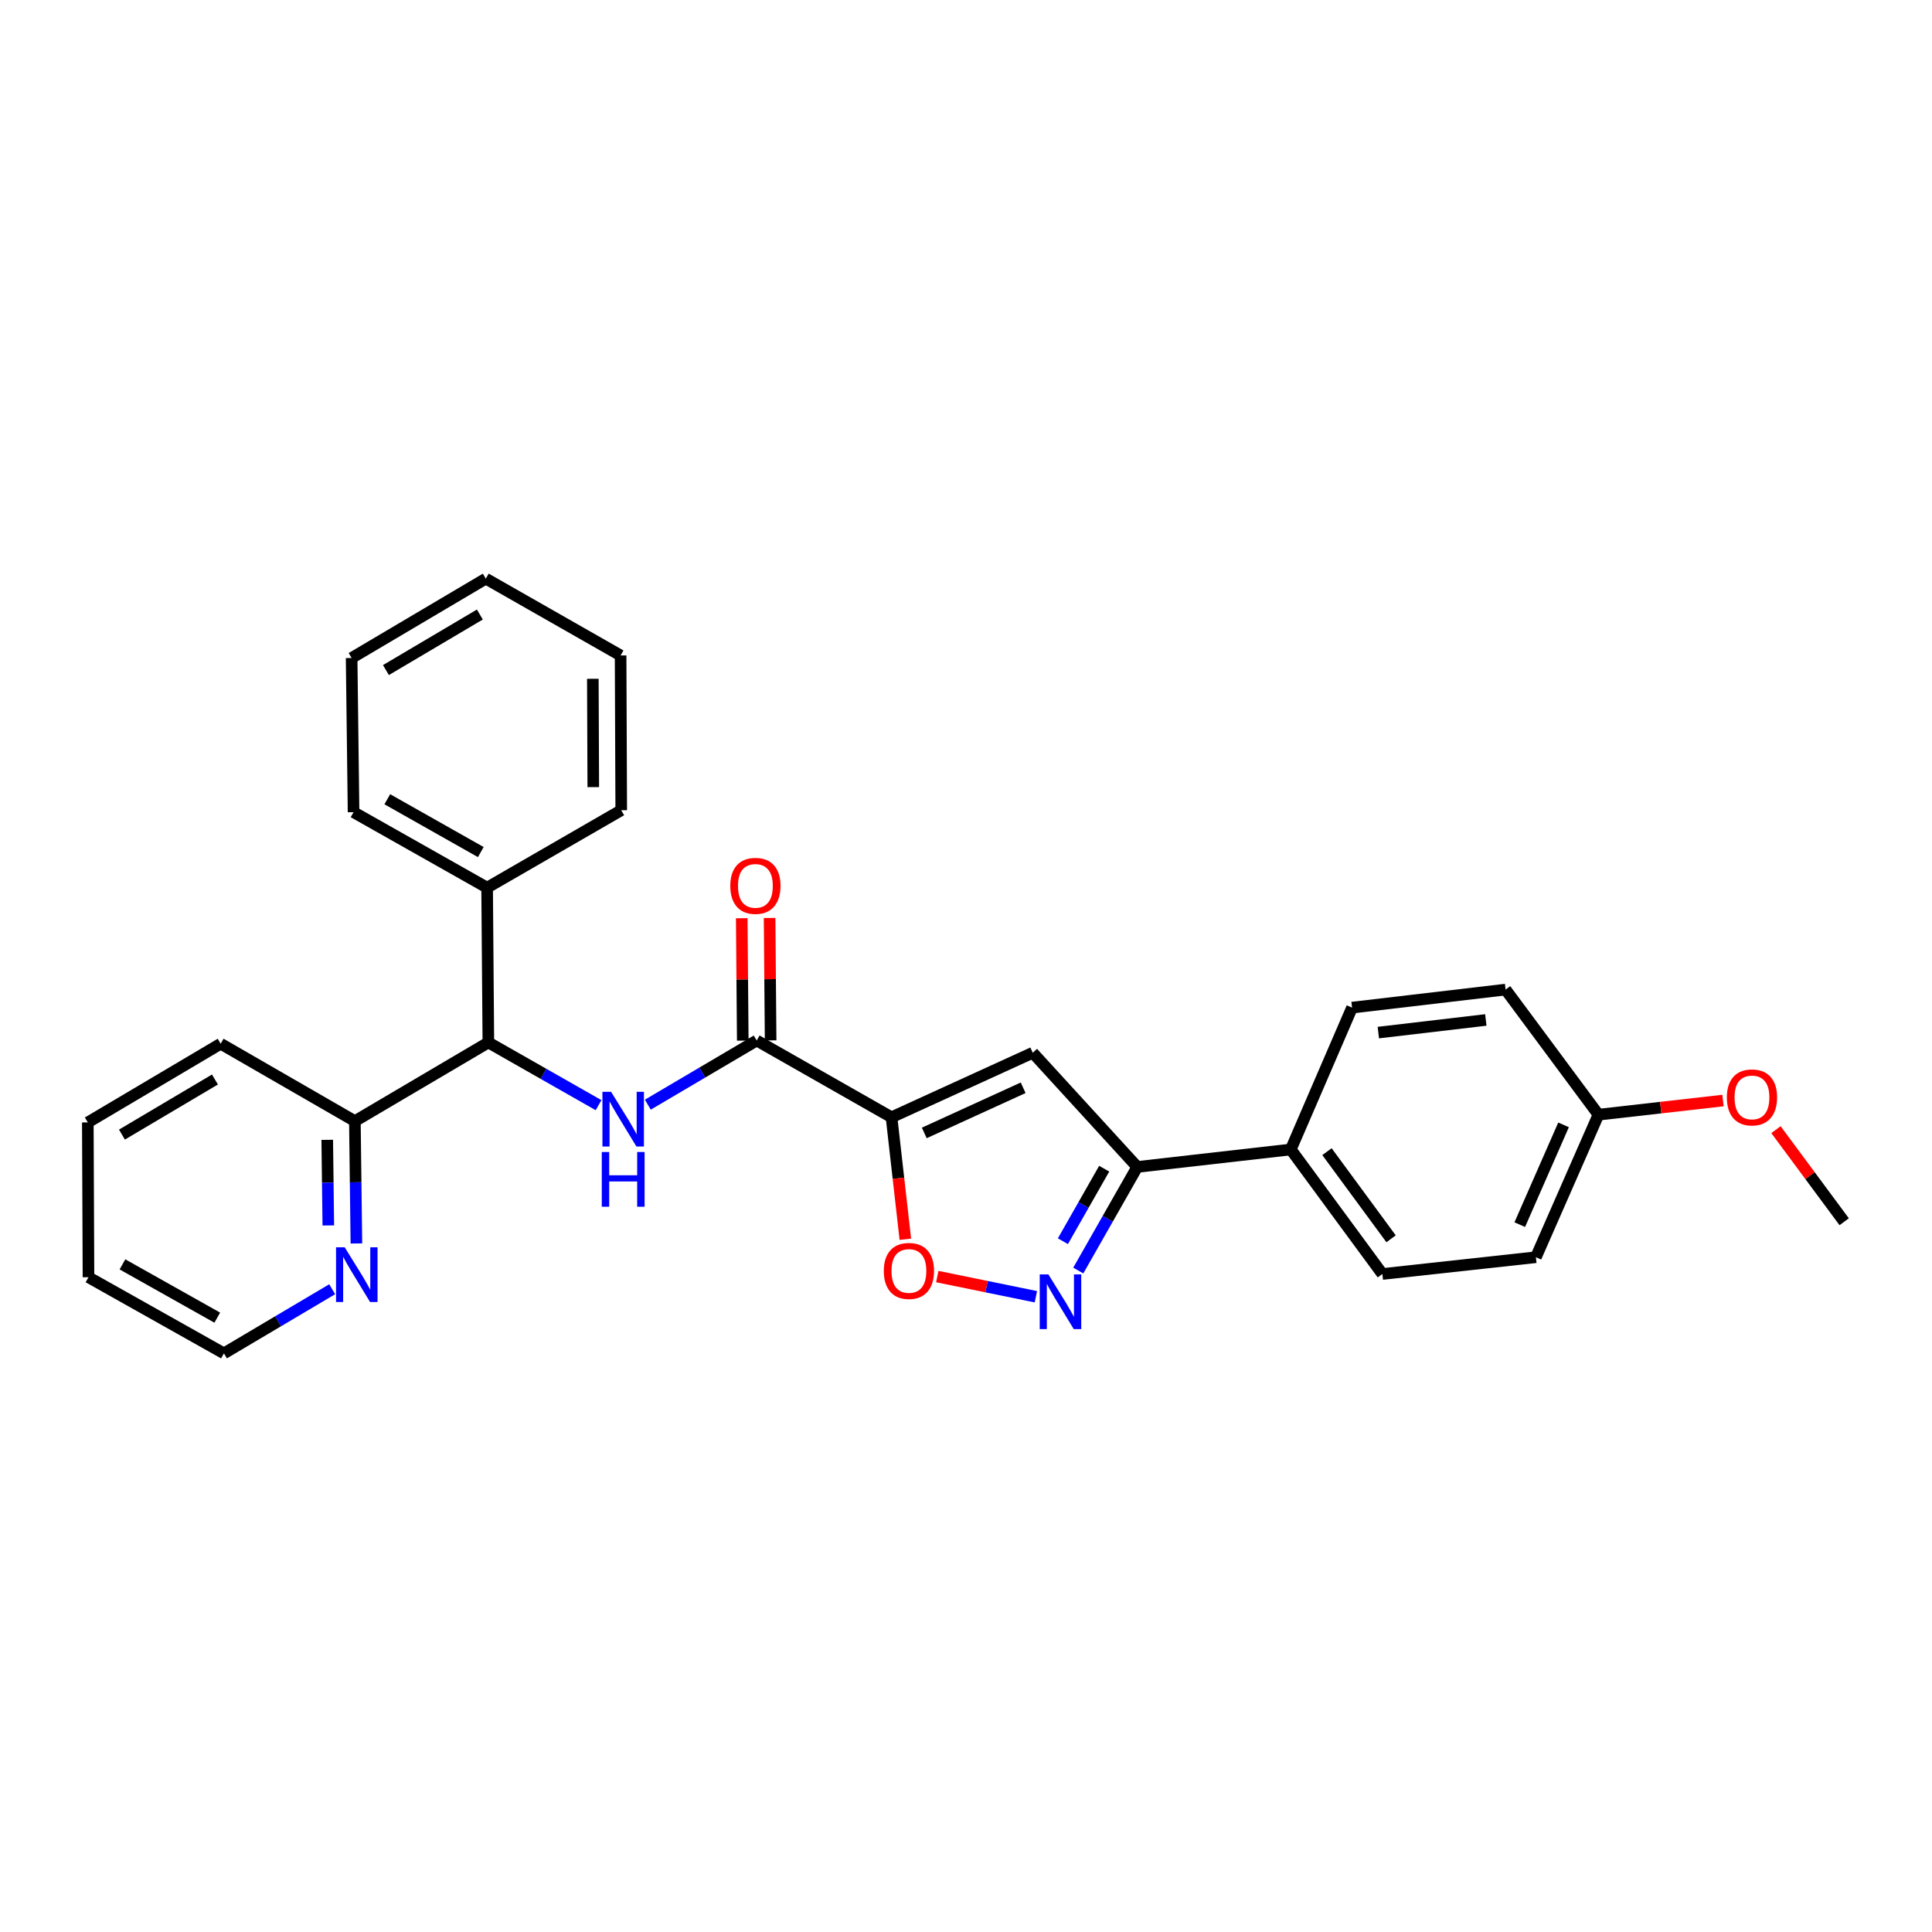 <?xml version='1.0' encoding='iso-8859-1'?>
<svg version='1.1' baseProfile='full'
              xmlns='http://www.w3.org/2000/svg'
                      xmlns:rdkit='http://www.rdkit.org/xml'
                      xmlns:xlink='http://www.w3.org/1999/xlink'
                  xml:space='preserve'
width='1000px' height='1000px' viewBox='0 0 1000 1000'>
<!-- END OF HEADER -->
<rect style='opacity:1.0;fill:#FFFFFF;stroke:none' width='1000' height='1000' x='0' y='0'> </rect>
<path class='bond-0' d='M 461.453,578.296 L 534.557,544.901' style='fill:none;fill-rule:evenodd;stroke:#000000;stroke-width:6px;stroke-linecap:butt;stroke-linejoin:miter;stroke-opacity:1' />
<path class='bond-0' d='M 478.411,586.405 L 529.584,563.028' style='fill:none;fill-rule:evenodd;stroke:#000000;stroke-width:6px;stroke-linecap:butt;stroke-linejoin:miter;stroke-opacity:1' />
<path class='bond-1' d='M 461.453,578.296 L 391.666,538.563' style='fill:none;fill-rule:evenodd;stroke:#000000;stroke-width:6px;stroke-linecap:butt;stroke-linejoin:miter;stroke-opacity:1' />
<path class='bond-4' d='M 461.453,578.296 L 465.028,609.866' style='fill:none;fill-rule:evenodd;stroke:#000000;stroke-width:6px;stroke-linecap:butt;stroke-linejoin:miter;stroke-opacity:1' />
<path class='bond-4' d='M 465.028,609.866 L 468.603,641.435' style='fill:none;fill-rule:evenodd;stroke:#FF0000;stroke-width:6px;stroke-linecap:butt;stroke-linejoin:miter;stroke-opacity:1' />
<path class='bond-5' d='M 534.557,544.901 L 588.64,604.008' style='fill:none;fill-rule:evenodd;stroke:#000000;stroke-width:6px;stroke-linecap:butt;stroke-linejoin:miter;stroke-opacity:1' />
<path class='bond-3' d='M 391.666,538.563 L 363.485,555.171' style='fill:none;fill-rule:evenodd;stroke:#000000;stroke-width:6px;stroke-linecap:butt;stroke-linejoin:miter;stroke-opacity:1' />
<path class='bond-3' d='M 363.485,555.171 L 335.305,571.778' style='fill:none;fill-rule:evenodd;stroke:#0000FF;stroke-width:6px;stroke-linecap:butt;stroke-linejoin:miter;stroke-opacity:1' />
<path class='bond-10' d='M 398.877,538.503 L 398.61,506.823' style='fill:none;fill-rule:evenodd;stroke:#000000;stroke-width:6px;stroke-linecap:butt;stroke-linejoin:miter;stroke-opacity:1' />
<path class='bond-10' d='M 398.61,506.823 L 398.344,475.143' style='fill:none;fill-rule:evenodd;stroke:#FF0000;stroke-width:6px;stroke-linecap:butt;stroke-linejoin:miter;stroke-opacity:1' />
<path class='bond-10' d='M 384.455,538.624 L 384.189,506.944' style='fill:none;fill-rule:evenodd;stroke:#000000;stroke-width:6px;stroke-linecap:butt;stroke-linejoin:miter;stroke-opacity:1' />
<path class='bond-10' d='M 384.189,506.944 L 383.923,475.264' style='fill:none;fill-rule:evenodd;stroke:#FF0000;stroke-width:6px;stroke-linecap:butt;stroke-linejoin:miter;stroke-opacity:1' />
<path class='bond-2' d='M 536.165,671.19 L 510.646,665.972' style='fill:none;fill-rule:evenodd;stroke:#0000FF;stroke-width:6px;stroke-linecap:butt;stroke-linejoin:miter;stroke-opacity:1' />
<path class='bond-2' d='M 510.646,665.972 L 485.128,660.755' style='fill:none;fill-rule:evenodd;stroke:#FF0000;stroke-width:6px;stroke-linecap:butt;stroke-linejoin:miter;stroke-opacity:1' />
<path class='bond-28' d='M 558.112,657.627 L 573.376,630.817' style='fill:none;fill-rule:evenodd;stroke:#0000FF;stroke-width:6px;stroke-linecap:butt;stroke-linejoin:miter;stroke-opacity:1' />
<path class='bond-28' d='M 573.376,630.817 L 588.64,604.008' style='fill:none;fill-rule:evenodd;stroke:#000000;stroke-width:6px;stroke-linecap:butt;stroke-linejoin:miter;stroke-opacity:1' />
<path class='bond-28' d='M 550.158,642.448 L 560.843,623.682' style='fill:none;fill-rule:evenodd;stroke:#0000FF;stroke-width:6px;stroke-linecap:butt;stroke-linejoin:miter;stroke-opacity:1' />
<path class='bond-28' d='M 560.843,623.682 L 571.528,604.915' style='fill:none;fill-rule:evenodd;stroke:#000000;stroke-width:6px;stroke-linecap:butt;stroke-linejoin:miter;stroke-opacity:1' />
<path class='bond-6' d='M 309.812,572.035 L 281.292,555.804' style='fill:none;fill-rule:evenodd;stroke:#0000FF;stroke-width:6px;stroke-linecap:butt;stroke-linejoin:miter;stroke-opacity:1' />
<path class='bond-6' d='M 281.292,555.804 L 252.773,539.573' style='fill:none;fill-rule:evenodd;stroke:#000000;stroke-width:6px;stroke-linecap:butt;stroke-linejoin:miter;stroke-opacity:1' />
<path class='bond-7' d='M 588.64,604.008 L 668.114,594.97' style='fill:none;fill-rule:evenodd;stroke:#000000;stroke-width:6px;stroke-linecap:butt;stroke-linejoin:miter;stroke-opacity:1' />
<path class='bond-8' d='M 252.773,539.573 L 183.683,580.299' style='fill:none;fill-rule:evenodd;stroke:#000000;stroke-width:6px;stroke-linecap:butt;stroke-linejoin:miter;stroke-opacity:1' />
<path class='bond-11' d='M 252.773,539.573 L 252.132,459.45' style='fill:none;fill-rule:evenodd;stroke:#000000;stroke-width:6px;stroke-linecap:butt;stroke-linejoin:miter;stroke-opacity:1' />
<path class='bond-12' d='M 668.114,594.97 L 715.515,659.421' style='fill:none;fill-rule:evenodd;stroke:#000000;stroke-width:6px;stroke-linecap:butt;stroke-linejoin:miter;stroke-opacity:1' />
<path class='bond-12' d='M 686.842,596.093 L 720.023,641.208' style='fill:none;fill-rule:evenodd;stroke:#000000;stroke-width:6px;stroke-linecap:butt;stroke-linejoin:miter;stroke-opacity:1' />
<path class='bond-13' d='M 668.114,594.97 L 699.819,521.545' style='fill:none;fill-rule:evenodd;stroke:#000000;stroke-width:6px;stroke-linecap:butt;stroke-linejoin:miter;stroke-opacity:1' />
<path class='bond-9' d='M 183.683,580.299 L 184.078,611.955' style='fill:none;fill-rule:evenodd;stroke:#000000;stroke-width:6px;stroke-linecap:butt;stroke-linejoin:miter;stroke-opacity:1' />
<path class='bond-9' d='M 184.078,611.955 L 184.474,643.611' style='fill:none;fill-rule:evenodd;stroke:#0000FF;stroke-width:6px;stroke-linecap:butt;stroke-linejoin:miter;stroke-opacity:1' />
<path class='bond-9' d='M 169.38,589.976 L 169.657,612.135' style='fill:none;fill-rule:evenodd;stroke:#000000;stroke-width:6px;stroke-linecap:butt;stroke-linejoin:miter;stroke-opacity:1' />
<path class='bond-9' d='M 169.657,612.135 L 169.935,634.294' style='fill:none;fill-rule:evenodd;stroke:#0000FF;stroke-width:6px;stroke-linecap:butt;stroke-linejoin:miter;stroke-opacity:1' />
<path class='bond-19' d='M 183.683,580.299 L 114.216,540.23' style='fill:none;fill-rule:evenodd;stroke:#000000;stroke-width:6px;stroke-linecap:butt;stroke-linejoin:miter;stroke-opacity:1' />
<path class='bond-18' d='M 171.938,667.304 L 143.922,683.902' style='fill:none;fill-rule:evenodd;stroke:#0000FF;stroke-width:6px;stroke-linecap:butt;stroke-linejoin:miter;stroke-opacity:1' />
<path class='bond-18' d='M 143.922,683.902 L 115.907,700.5' style='fill:none;fill-rule:evenodd;stroke:#000000;stroke-width:6px;stroke-linecap:butt;stroke-linejoin:miter;stroke-opacity:1' />
<path class='bond-20' d='M 252.132,459.45 L 183.002,420.382' style='fill:none;fill-rule:evenodd;stroke:#000000;stroke-width:6px;stroke-linecap:butt;stroke-linejoin:miter;stroke-opacity:1' />
<path class='bond-20' d='M 248.858,441.034 L 200.467,413.686' style='fill:none;fill-rule:evenodd;stroke:#000000;stroke-width:6px;stroke-linecap:butt;stroke-linejoin:miter;stroke-opacity:1' />
<path class='bond-21' d='M 252.132,459.45 L 321.55,419.372' style='fill:none;fill-rule:evenodd;stroke:#000000;stroke-width:6px;stroke-linecap:butt;stroke-linejoin:miter;stroke-opacity:1' />
<path class='bond-16' d='M 715.515,659.421 L 794.973,650.735' style='fill:none;fill-rule:evenodd;stroke:#000000;stroke-width:6px;stroke-linecap:butt;stroke-linejoin:miter;stroke-opacity:1' />
<path class='bond-15' d='M 699.819,521.545 L 779.293,512.203' style='fill:none;fill-rule:evenodd;stroke:#000000;stroke-width:6px;stroke-linecap:butt;stroke-linejoin:miter;stroke-opacity:1' />
<path class='bond-15' d='M 713.423,534.467 L 769.055,527.928' style='fill:none;fill-rule:evenodd;stroke:#000000;stroke-width:6px;stroke-linecap:butt;stroke-linejoin:miter;stroke-opacity:1' />
<path class='bond-14' d='M 827.358,576.958 L 794.973,650.735' style='fill:none;fill-rule:evenodd;stroke:#000000;stroke-width:6px;stroke-linecap:butt;stroke-linejoin:miter;stroke-opacity:1' />
<path class='bond-14' d='M 809.295,582.228 L 786.625,633.872' style='fill:none;fill-rule:evenodd;stroke:#000000;stroke-width:6px;stroke-linecap:butt;stroke-linejoin:miter;stroke-opacity:1' />
<path class='bond-17' d='M 827.358,576.958 L 859.588,573.299' style='fill:none;fill-rule:evenodd;stroke:#000000;stroke-width:6px;stroke-linecap:butt;stroke-linejoin:miter;stroke-opacity:1' />
<path class='bond-17' d='M 859.588,573.299 L 891.817,569.639' style='fill:none;fill-rule:evenodd;stroke:#FF0000;stroke-width:6px;stroke-linecap:butt;stroke-linejoin:miter;stroke-opacity:1' />
<path class='bond-29' d='M 827.358,576.958 L 779.293,512.203' style='fill:none;fill-rule:evenodd;stroke:#000000;stroke-width:6px;stroke-linecap:butt;stroke-linejoin:miter;stroke-opacity:1' />
<path class='bond-22' d='M 919.234,584.701 L 936.89,608.536' style='fill:none;fill-rule:evenodd;stroke:#FF0000;stroke-width:6px;stroke-linecap:butt;stroke-linejoin:miter;stroke-opacity:1' />
<path class='bond-22' d='M 936.89,608.536 L 954.545,632.371' style='fill:none;fill-rule:evenodd;stroke:#000000;stroke-width:6px;stroke-linecap:butt;stroke-linejoin:miter;stroke-opacity:1' />
<path class='bond-23' d='M 115.907,700.5 L 45.799,661.095' style='fill:none;fill-rule:evenodd;stroke:#000000;stroke-width:6px;stroke-linecap:butt;stroke-linejoin:miter;stroke-opacity:1' />
<path class='bond-23' d='M 112.457,682.017 L 63.382,654.434' style='fill:none;fill-rule:evenodd;stroke:#000000;stroke-width:6px;stroke-linecap:butt;stroke-linejoin:miter;stroke-opacity:1' />
<path class='bond-26' d='M 114.216,540.23 L 45.455,580.964' style='fill:none;fill-rule:evenodd;stroke:#000000;stroke-width:6px;stroke-linecap:butt;stroke-linejoin:miter;stroke-opacity:1' />
<path class='bond-26' d='M 111.253,558.748 L 63.12,587.262' style='fill:none;fill-rule:evenodd;stroke:#000000;stroke-width:6px;stroke-linecap:butt;stroke-linejoin:miter;stroke-opacity:1' />
<path class='bond-25' d='M 183.002,420.382 L 182,340.579' style='fill:none;fill-rule:evenodd;stroke:#000000;stroke-width:6px;stroke-linecap:butt;stroke-linejoin:miter;stroke-opacity:1' />
<path class='bond-24' d='M 321.55,419.372 L 321.222,339.265' style='fill:none;fill-rule:evenodd;stroke:#000000;stroke-width:6px;stroke-linecap:butt;stroke-linejoin:miter;stroke-opacity:1' />
<path class='bond-24' d='M 307.079,407.415 L 306.849,351.341' style='fill:none;fill-rule:evenodd;stroke:#000000;stroke-width:6px;stroke-linecap:butt;stroke-linejoin:miter;stroke-opacity:1' />
<path class='bond-30' d='M 45.799,661.095 L 45.455,580.964' style='fill:none;fill-rule:evenodd;stroke:#000000;stroke-width:6px;stroke-linecap:butt;stroke-linejoin:miter;stroke-opacity:1' />
<path class='bond-31' d='M 321.222,339.265 L 251.451,299.5' style='fill:none;fill-rule:evenodd;stroke:#000000;stroke-width:6px;stroke-linecap:butt;stroke-linejoin:miter;stroke-opacity:1' />
<path class='bond-27' d='M 182,340.579 L 251.451,299.5' style='fill:none;fill-rule:evenodd;stroke:#000000;stroke-width:6px;stroke-linecap:butt;stroke-linejoin:miter;stroke-opacity:1' />
<path class='bond-27' d='M 199.76,346.831 L 248.375,318.075' style='fill:none;fill-rule:evenodd;stroke:#000000;stroke-width:6px;stroke-linecap:butt;stroke-linejoin:miter;stroke-opacity:1' />
<path  class='atom-3' d='M 542.647 659.635
L 551.927 674.635
Q 552.847 676.115, 554.327 678.795
Q 555.807 681.475, 555.887 681.635
L 555.887 659.635
L 559.647 659.635
L 559.647 687.955
L 555.767 687.955
L 545.807 671.555
Q 544.647 669.635, 543.407 667.435
Q 542.207 665.235, 541.847 664.555
L 541.847 687.955
L 538.167 687.955
L 538.167 659.635
L 542.647 659.635
' fill='#0000FF'/>
<path  class='atom-4' d='M 316.3 565.13
L 325.58 580.13
Q 326.5 581.61, 327.98 584.29
Q 329.46 586.97, 329.54 587.13
L 329.54 565.13
L 333.3 565.13
L 333.3 593.45
L 329.42 593.45
L 319.46 577.05
Q 318.3 575.13, 317.06 572.93
Q 315.86 570.73, 315.5 570.05
L 315.5 593.45
L 311.82 593.45
L 311.82 565.13
L 316.3 565.13
' fill='#0000FF'/>
<path  class='atom-4' d='M 311.48 596.282
L 315.32 596.282
L 315.32 608.322
L 329.8 608.322
L 329.8 596.282
L 333.64 596.282
L 333.64 624.602
L 329.8 624.602
L 329.8 611.522
L 315.32 611.522
L 315.32 624.602
L 311.48 624.602
L 311.48 596.282
' fill='#0000FF'/>
<path  class='atom-5' d='M 457.451 657.834
Q 457.451 651.034, 460.811 647.234
Q 464.171 643.434, 470.451 643.434
Q 476.731 643.434, 480.091 647.234
Q 483.451 651.034, 483.451 657.834
Q 483.451 664.714, 480.051 668.634
Q 476.651 672.514, 470.451 672.514
Q 464.211 672.514, 460.811 668.634
Q 457.451 664.754, 457.451 657.834
M 470.451 669.314
Q 474.771 669.314, 477.091 666.434
Q 479.451 663.514, 479.451 657.834
Q 479.451 652.274, 477.091 649.474
Q 474.771 646.634, 470.451 646.634
Q 466.131 646.634, 463.771 649.434
Q 461.451 652.234, 461.451 657.834
Q 461.451 663.554, 463.771 666.434
Q 466.131 669.314, 470.451 669.314
' fill='#FF0000'/>
<path  class='atom-10' d='M 178.416 645.597
L 187.696 660.597
Q 188.616 662.077, 190.096 664.757
Q 191.576 667.437, 191.656 667.597
L 191.656 645.597
L 195.416 645.597
L 195.416 673.917
L 191.536 673.917
L 181.576 657.517
Q 180.416 655.597, 179.176 653.397
Q 177.976 651.197, 177.616 650.517
L 177.616 673.917
L 173.936 673.917
L 173.936 645.597
L 178.416 645.597
' fill='#0000FF'/>
<path  class='atom-11' d='M 377.993 458.52
Q 377.993 451.72, 381.353 447.92
Q 384.713 444.12, 390.993 444.12
Q 397.273 444.12, 400.633 447.92
Q 403.993 451.72, 403.993 458.52
Q 403.993 465.4, 400.593 469.32
Q 397.193 473.2, 390.993 473.2
Q 384.753 473.2, 381.353 469.32
Q 377.993 465.44, 377.993 458.52
M 390.993 470
Q 395.313 470, 397.633 467.12
Q 399.993 464.2, 399.993 458.52
Q 399.993 452.96, 397.633 450.16
Q 395.313 447.32, 390.993 447.32
Q 386.673 447.32, 384.313 450.12
Q 381.993 452.92, 381.993 458.52
Q 381.993 464.24, 384.313 467.12
Q 386.673 470, 390.993 470
' fill='#FF0000'/>
<path  class='atom-18' d='M 893.816 568.016
Q 893.816 561.216, 897.176 557.416
Q 900.536 553.616, 906.816 553.616
Q 913.096 553.616, 916.456 557.416
Q 919.816 561.216, 919.816 568.016
Q 919.816 574.896, 916.416 578.816
Q 913.016 582.696, 906.816 582.696
Q 900.576 582.696, 897.176 578.816
Q 893.816 574.936, 893.816 568.016
M 906.816 579.496
Q 911.136 579.496, 913.456 576.616
Q 915.816 573.696, 915.816 568.016
Q 915.816 562.456, 913.456 559.656
Q 911.136 556.816, 906.816 556.816
Q 902.496 556.816, 900.136 559.616
Q 897.816 562.416, 897.816 568.016
Q 897.816 573.736, 900.136 576.616
Q 902.496 579.496, 906.816 579.496
' fill='#FF0000'/>
</svg>
